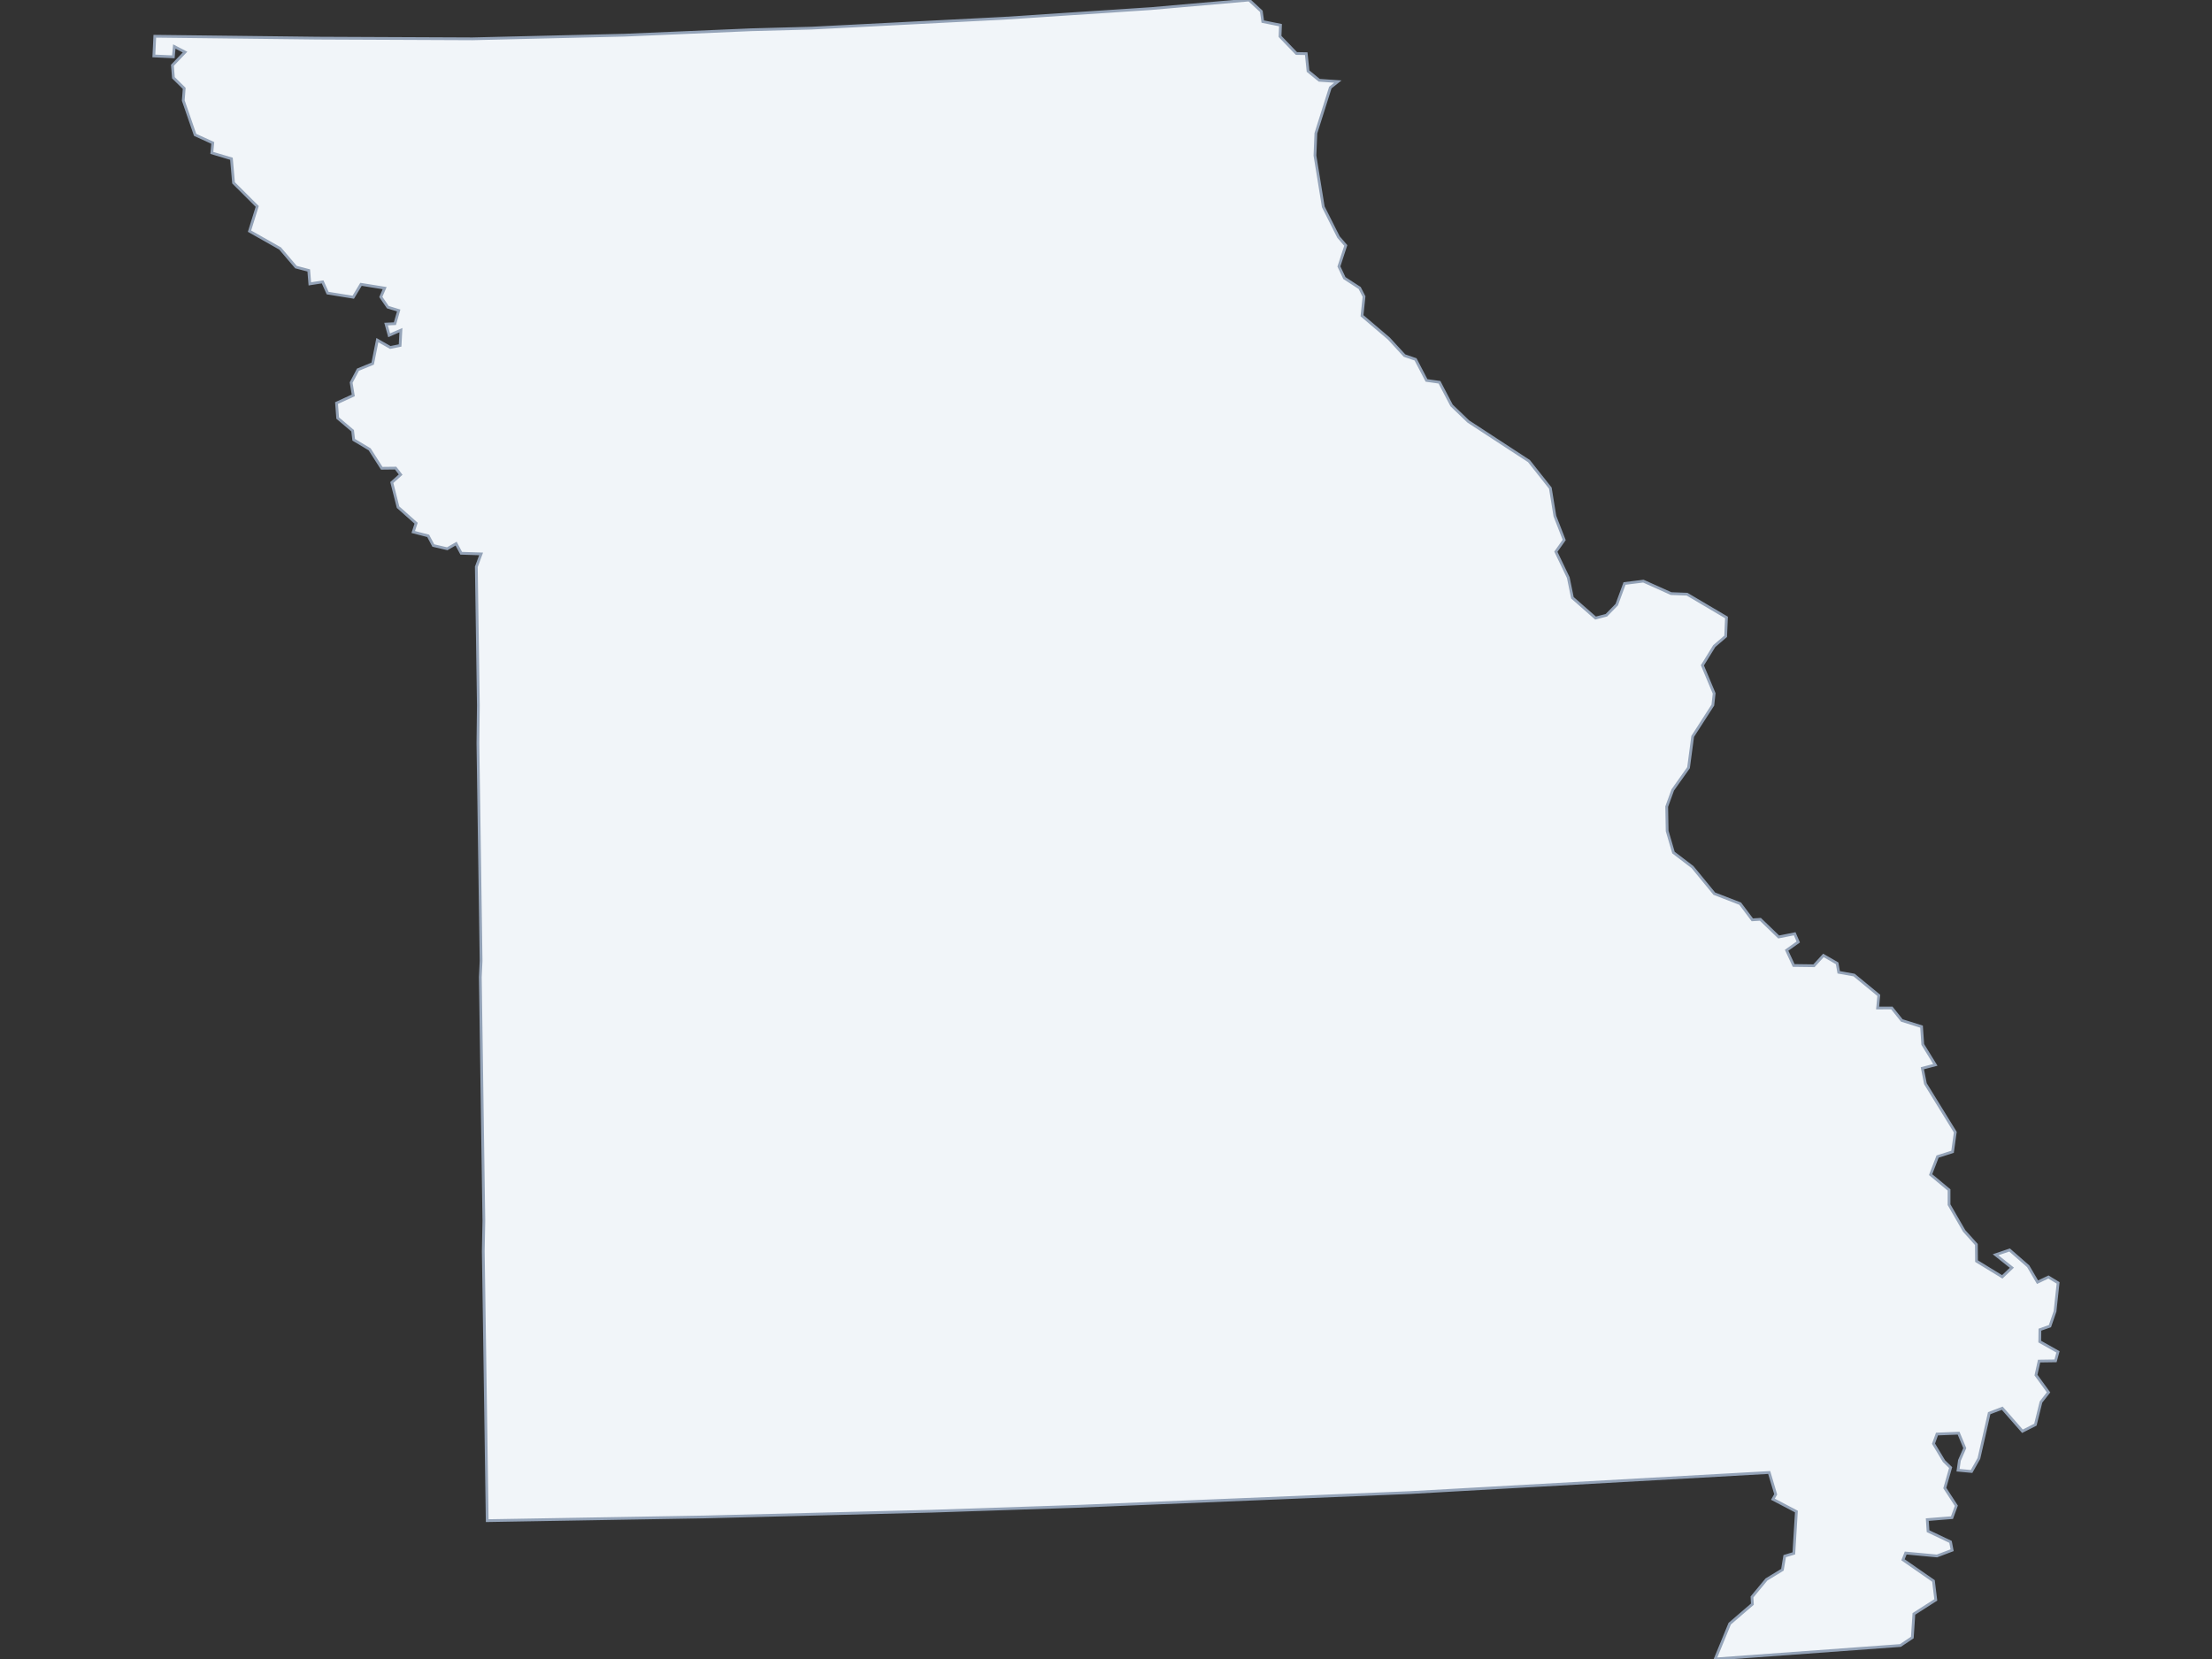 <svg xmlns="http://www.w3.org/2000/svg" width="800" height="600" class="state-map"><rect width="100%" height="100%" fill="#333333" stroke="none"/><path d="m55.984 13.112 58.857.685 56.044.243 54.968-1.314 45.783-1.963 21.842-.585 69.342-3.552 53.459-3.515L451.758 0l4.418 4.099.521 3.709 6.412 1.29-.165 4.08 5.939 6.173 3.536.06.651 6.305 4.048 3.316 6.744.469-2.726 2.168-5.234 16.543-.329 8.05 3.009 18.53 5.502 10.942 2.638 3.042-2.484 7.59 1.984 4.205 5.522 3.582 1.578 3.092-.732 6.941 9.693 8.24 5.672 6.169 4.004 1.383 3.966 7.61 4.689.666 4.374 8.379 6.04 5.799 21.948 14.336 7.729 9.767 1.641 10.103 3.365 8.647-3.007 4.246 4.492 9.378 1.492 7.28 8.365 7.343 3.919-1.017 3.754-3.842 2.807-7.641 6.811-.852 10.019 4.503 5.794.218 14.254 8.418-.301 6.819-4.126 3.541-4.283 6.948 4.247 10.166-.467 4.222-7.298 11.323-1.499 11.31-5.703 8.047-2.191 6.023.16 8.83 2.286 7.796 6.883 5.255 7.886 9.609 9.361 3.619 4.386 5.848 2.916-.182 6.623 6.385 5.785-1.161 1.289 2.978-4.206 2.988 2.549 5.506 7.338.096 3.424-3.735 4.95 2.852.579 3.25 5.567.994 8.928 7.344-.43 4.564 5.142-.005 3.611 4.519 7.136 2.236.44 6.433 4.555 7.398-4.702 1.229 1.118 5.593 10.793 17.512-.985 7.099-5.422 1.734-2.51 6.521 6.668 5.552-.003 5.329 5.469 9.486 4.419 4.908.048 6.006 9.305 5.697 3.477-3.308-5.896-4.686 5.07-1.719 6.725 5.87 3.384 5.767 3.949-1.872 3.496 2.127-1.111 10.287-1.843 5.35-3.627 1.283-.062 4.313 6.596 3.719-.882 3.239-5.952.089-1.126 5.07 4.549 6.25-2.733 3.485-2.024 8.195-4.684 2.375-7.305-8.327-4.722 1.805-3.714 16.356-2.663 4.719-4.89-.457.504-3.549 1.935-4.44-2.238-5.401-7.816.307-1.257 3.486 3.79 6.317 2.401 2.33-2.113 7.398 4.178 6.402-1.578 4.302-8.935.719.281 4.174 8.128 3.87.581 3.021-5.482 2.072-11.315-1.055-.962 2.443 11.012 7.65.837 6.857-7.922 5.063-.559 8.536-4.32 2.892L620.322 600l5.25-12.772 8.206-7.064-.158-2.596 5.239-6.323 5.78-3.528.819-4.923 3.309-.998.927-15.127-8.502-4.457 1.012-1.762-2.355-7.9-129.872 7.258-120.282 4.973-52.522 1.76-82.714 2.092-78.256 1.334-.954-65.704-.462-31.781.209-10.977-1.283-88.112.279-5.887-1.149-78.723.163-13.578-.735-50.213 1.729-4.663-7.194-.236-1.845-3.48-3.21 1.853-5.047-1.177-1.842-3.482-5.406-1.403 1.038-3.179-6.531-5.803-2.256-8.909 3.193-2.864-1.819-2.354-5.016.057-4.373-6.851-5.764-3.446-.39-3.276-5.411-4.584-.408-5.424 6.048-2.772-.761-4.629 2.453-4.661 5.331-2.204 1.691-8.499 4.666 2.661 3.558-.72.291-5.544-4.256 1.859-1.115-4.058 3.205-.15 1.369-4.765-3.931-1.198-2.534-3.703 1.388-3.181-8.555-1.377-2.8 4.664-9.269-1.494-1.816-4.054-4.619.718-.396-4.858-4.633-1.206-5.738-6.74-11.052-6.256 2.783-8.948-8.56-8.54-.756-8.699-7.091-2.112.337-3.619-6.381-2.91-4.29-12.416.338-4.409-3.897-3.829-.367-4.519 4.569-4.762-3.885-2.021-.341 3.731-7.054-.32Z" style="fill:#f1f5f9;stroke:#94a3b8;stroke-width:1"/></svg>